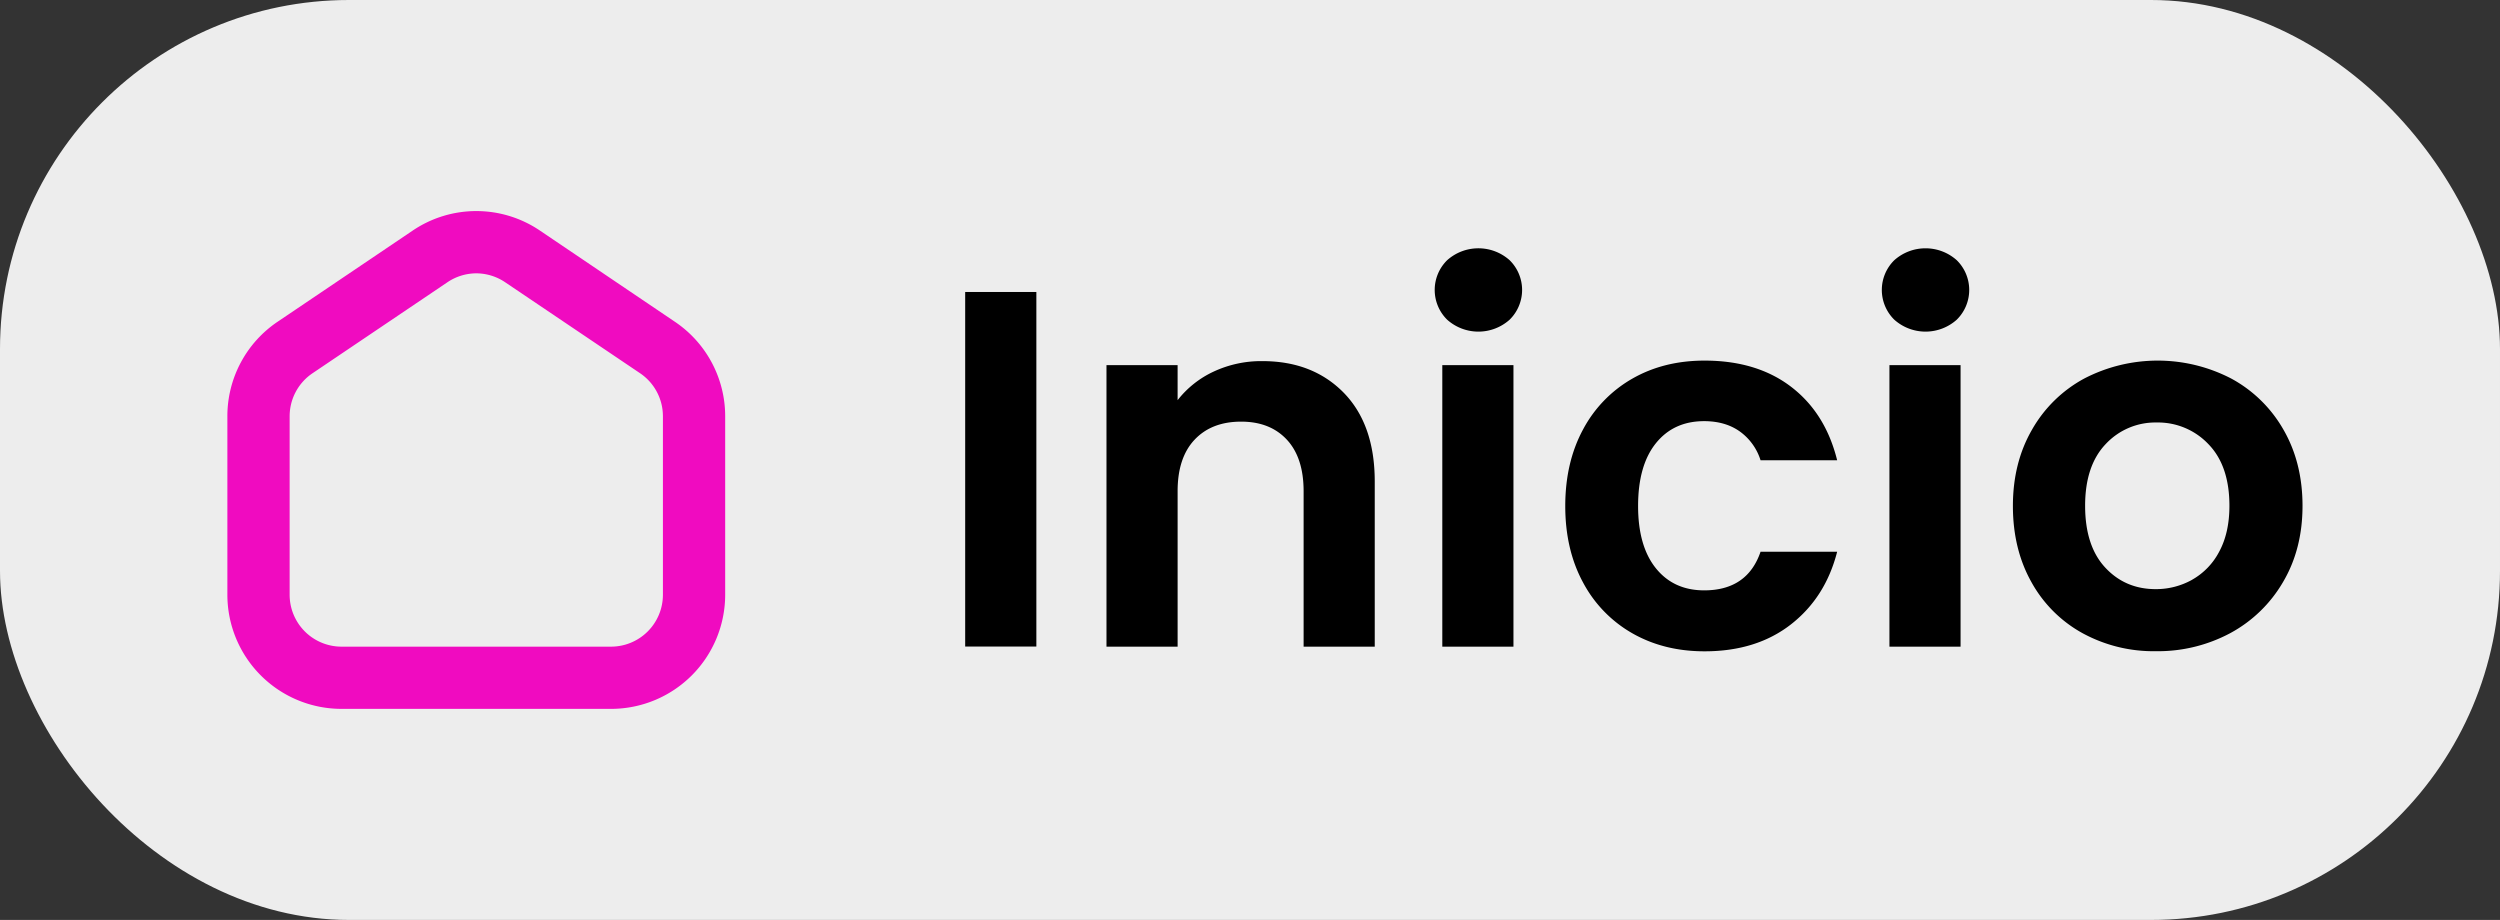 <svg xmlns="http://www.w3.org/2000/svg" viewBox="0 0 1142.27 420.33"><rect x="0" y="0" width="1142.27" height="420.33" fill="#333333" stroke="none"/><defs><style>.cls-1{fill:#ededed;}.cls-2{fill:#f00bc0;}</style></defs><g id="Capa_2" data-name="Capa 2"><g id="Layer_1" data-name="Layer 1"><rect class="cls-1" width="1142.27" height="420.33" rx="159.49"></rect><path class="cls-2" d="M279.2,323.89H156a52.17,52.17,0,0,1-52.11-52.11V190.16a52,52,0,0,1,23-43.19l61.59-41.56a51.85,51.85,0,0,1,58.3,0L308.34,147a52,52,0,0,1,23,43.19v81.62A52.17,52.17,0,0,1,279.2,323.89Zm-61.59-199A23.63,23.63,0,0,0,204.38,129l-61.6,41.55a23.71,23.71,0,0,0-10.44,19.63v81.62A23.71,23.71,0,0,0,156,295.46H279.2a23.71,23.71,0,0,0,23.69-23.69V190.16a23.68,23.68,0,0,0-10.44-19.63L230.86,129A23.72,23.72,0,0,0,217.61,124.89Z"></path><path d="M473.52,133.41v162H441v-162Z"></path><path d="M614,179.49Q628.13,194,628.13,220v75.46h-32.5v-71q0-15.33-7.66-23.57t-20.89-8.24q-13.47,0-21.25,8.24t-7.77,23.57v71h-32.5V166.84h32.5v16a44.91,44.91,0,0,1,16.6-13.12A51.37,51.37,0,0,1,576.83,165Q599.81,165,614,179.49Z"></path><path d="M661.21,146.06a19.07,19.07,0,0,1,0-27.16,21.43,21.43,0,0,1,28.56,0,19.05,19.05,0,0,1,0,27.16,21.4,21.4,0,0,1-28.56,0Zm30.3,20.78V295.46H659V166.84Z"></path><path d="M723.32,196.21A58.11,58.11,0,0,1,745.83,173q14.4-8.24,33-8.24,23.91,0,39.58,12t21,33.54h-35a25.59,25.59,0,0,0-9.41-13.11q-6.61-4.75-16.36-4.76-13.94,0-22.06,10.1t-8.12,28.67q0,18.35,8.12,28.44t22.06,10.1q19.73,0,25.77-17.65h35q-5.34,20.9-21.12,33.2t-39.47,12.3q-18.57,0-33-8.24a58,58,0,0,1-22.51-23.21q-8.13-15-8.13-34.94T723.32,196.21Z"></path><path d="M865.51,146.06a19.05,19.05,0,0,1,0-27.16,21.42,21.42,0,0,1,28.55,0,19.05,19.05,0,0,1,0,27.16,21.39,21.39,0,0,1-28.55,0Zm30.29,20.78V295.46H863.3V166.84Z"></path><path d="M951.52,289.3A59.28,59.28,0,0,1,928.19,266q-8.48-15.09-8.48-34.82t8.71-34.82A60.48,60.48,0,0,1,952.22,173a72.87,72.87,0,0,1,67.32,0,60.61,60.61,0,0,1,23.8,23.34q8.7,15.09,8.7,34.82T1043.1,266A61.84,61.84,0,0,1,1019,289.3a70.14,70.14,0,0,1-34,8.24A67.67,67.67,0,0,1,951.52,289.3Zm50-24.37A31.3,31.3,0,0,0,1014,252q4.63-8.58,4.64-20.89,0-18.35-9.63-28.21a31.71,31.71,0,0,0-23.57-9.86,31,31,0,0,0-23.33,9.86q-9.41,9.87-9.4,28.21t9.17,28.2q9.17,9.88,23.1,9.87A33.86,33.86,0,0,0,1001.55,264.93Z"></path></g></g></svg>